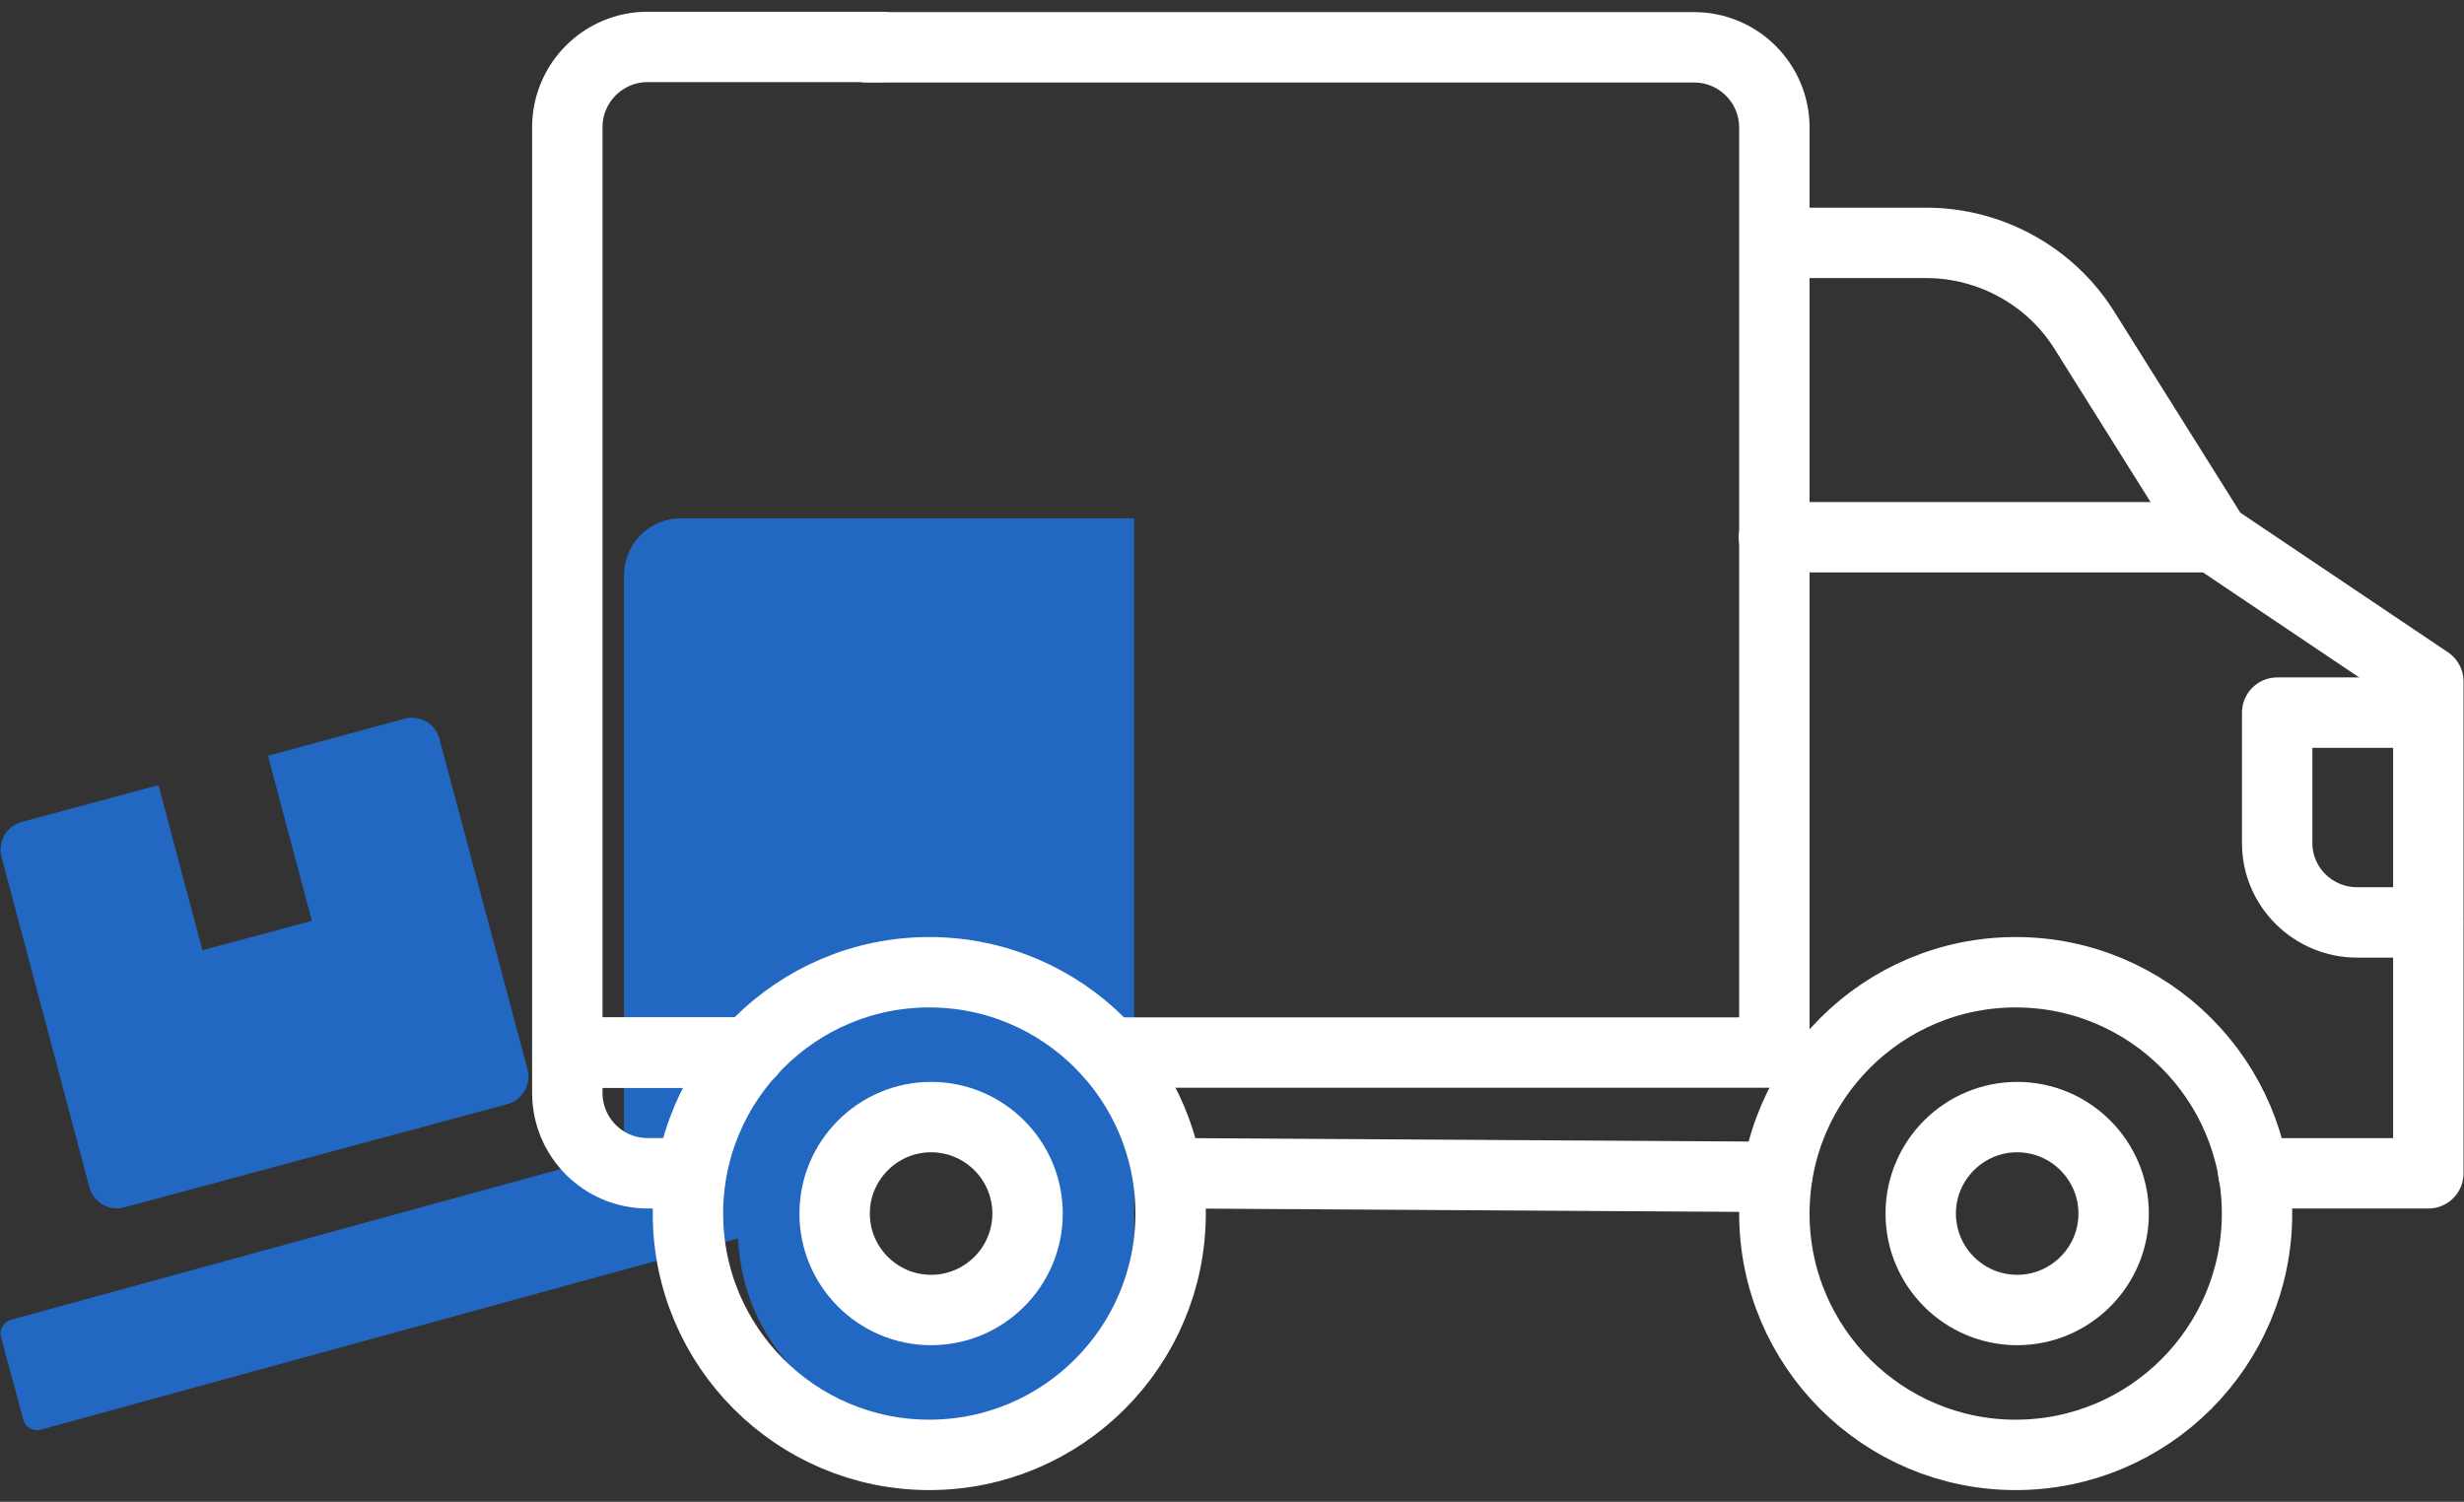 <?xml version="1.0" encoding="UTF-8"?> <svg xmlns="http://www.w3.org/2000/svg" width="105" height="64" viewBox="0 0 105 64" fill="none"><rect x="0" y="0" width="105" height="64" fill="#333333" stroke="none"/><path d="M3.81 50.597C3.983 51.242 4.647 51.629 5.289 51.455L21.625 47.053C22.266 46.878 22.651 46.21 22.478 45.565L18.726 31.486C18.552 30.841 17.888 30.454 17.246 30.628L11.419 32.207L13.291 39.243L8.626 40.495L6.754 33.459L0.918 35.03C0.277 35.205 -0.108 35.873 0.065 36.518L3.81 50.597ZM29.007 22.09C27.671 22.09 26.592 23.175 26.592 24.519V49.079L0.465 56.244C0.141 56.335 -0.048 56.669 0.043 56.988L0.994 60.502C1.084 60.828 1.417 61.018 1.734 60.927L31.453 52.775C31.634 57.314 35.318 60.95 39.877 60.95C44.55 60.95 48.332 57.147 48.332 52.449V22.09H29.007ZM39.877 56.092C37.877 56.092 36.254 54.46 36.254 52.449C36.254 50.438 37.877 48.806 39.877 48.806C41.878 48.806 43.501 50.438 43.501 52.449C43.501 54.46 41.878 56.092 39.877 56.092Z" fill="#2268C2"></path><path d="M47.26 44.855H75.612V5.438C75.612 3.547 74.08 2.016 72.189 2.016H36.935" stroke="white" stroke-width="3" stroke-linecap="round" stroke-linejoin="round"></path><path d="M37.555 2H27.599C25.708 2 24.176 3.532 24.176 5.423V44.855H31.319" stroke="white" stroke-width="3" stroke-linecap="round" stroke-linejoin="round"></path><path d="M85.896 62C80.223 62 75.612 57.389 75.612 51.716C75.612 46.042 80.223 41.432 85.896 41.432C91.57 41.432 96.18 46.042 96.18 51.716C96.18 57.389 91.57 62 85.896 62Z" stroke="white" stroke-width="3" stroke-linecap="round" stroke-linejoin="round"></path><path d="M85.959 55.826C83.693 55.826 81.849 53.982 81.849 51.716C81.849 49.45 83.693 47.605 85.959 47.605C88.225 47.605 90.07 49.45 90.07 51.716C90.07 53.982 88.225 55.826 85.959 55.826Z" stroke="white" stroke-width="3" stroke-linecap="round" stroke-linejoin="round"></path><path d="M39.6 62C33.927 62 29.316 57.389 29.316 51.716C29.316 46.042 33.927 41.432 39.6 41.432C45.274 41.432 49.884 46.042 49.884 51.716C49.884 57.389 45.274 62 39.6 62Z" stroke="white" stroke-width="3" stroke-linecap="round" stroke-linejoin="round"></path><path d="M39.678 55.826C37.412 55.826 35.567 53.982 35.567 51.716C35.567 49.45 37.412 47.605 39.678 47.605C41.944 47.605 43.788 49.45 43.788 51.716C43.788 53.982 41.944 55.826 39.678 55.826Z" stroke="white" stroke-width="3" stroke-linecap="round" stroke-linejoin="round"></path><path d="M96.025 50.001H103.48V29.042L94.368 22.916L88.82 14.069C87.382 11.772 84.819 10.35 82.084 10.35H75.794" stroke="white" stroke-width="3" stroke-linecap="round" stroke-linejoin="round"></path><path d="M94.163 22.895H75.595" stroke="white" stroke-width="3" stroke-linecap="round" stroke-linejoin="round"></path><path d="M103.462 39.309H100.446C98.57 39.309 97.039 37.793 97.039 35.933V30.369H103.447" stroke="white" stroke-width="3" stroke-linecap="round" stroke-linejoin="round"></path><path d="M50.151 49.998C50.339 49.998 75.721 50.154 75.721 50.154" stroke="white" stroke-width="3" stroke-linecap="round" stroke-linejoin="round"></path><path d="M31.96 44.857H24.176V46.577C24.176 48.468 25.708 49.999 27.599 49.999H29.396" stroke="white" stroke-width="3" stroke-linecap="round" stroke-linejoin="round"></path></svg> 
